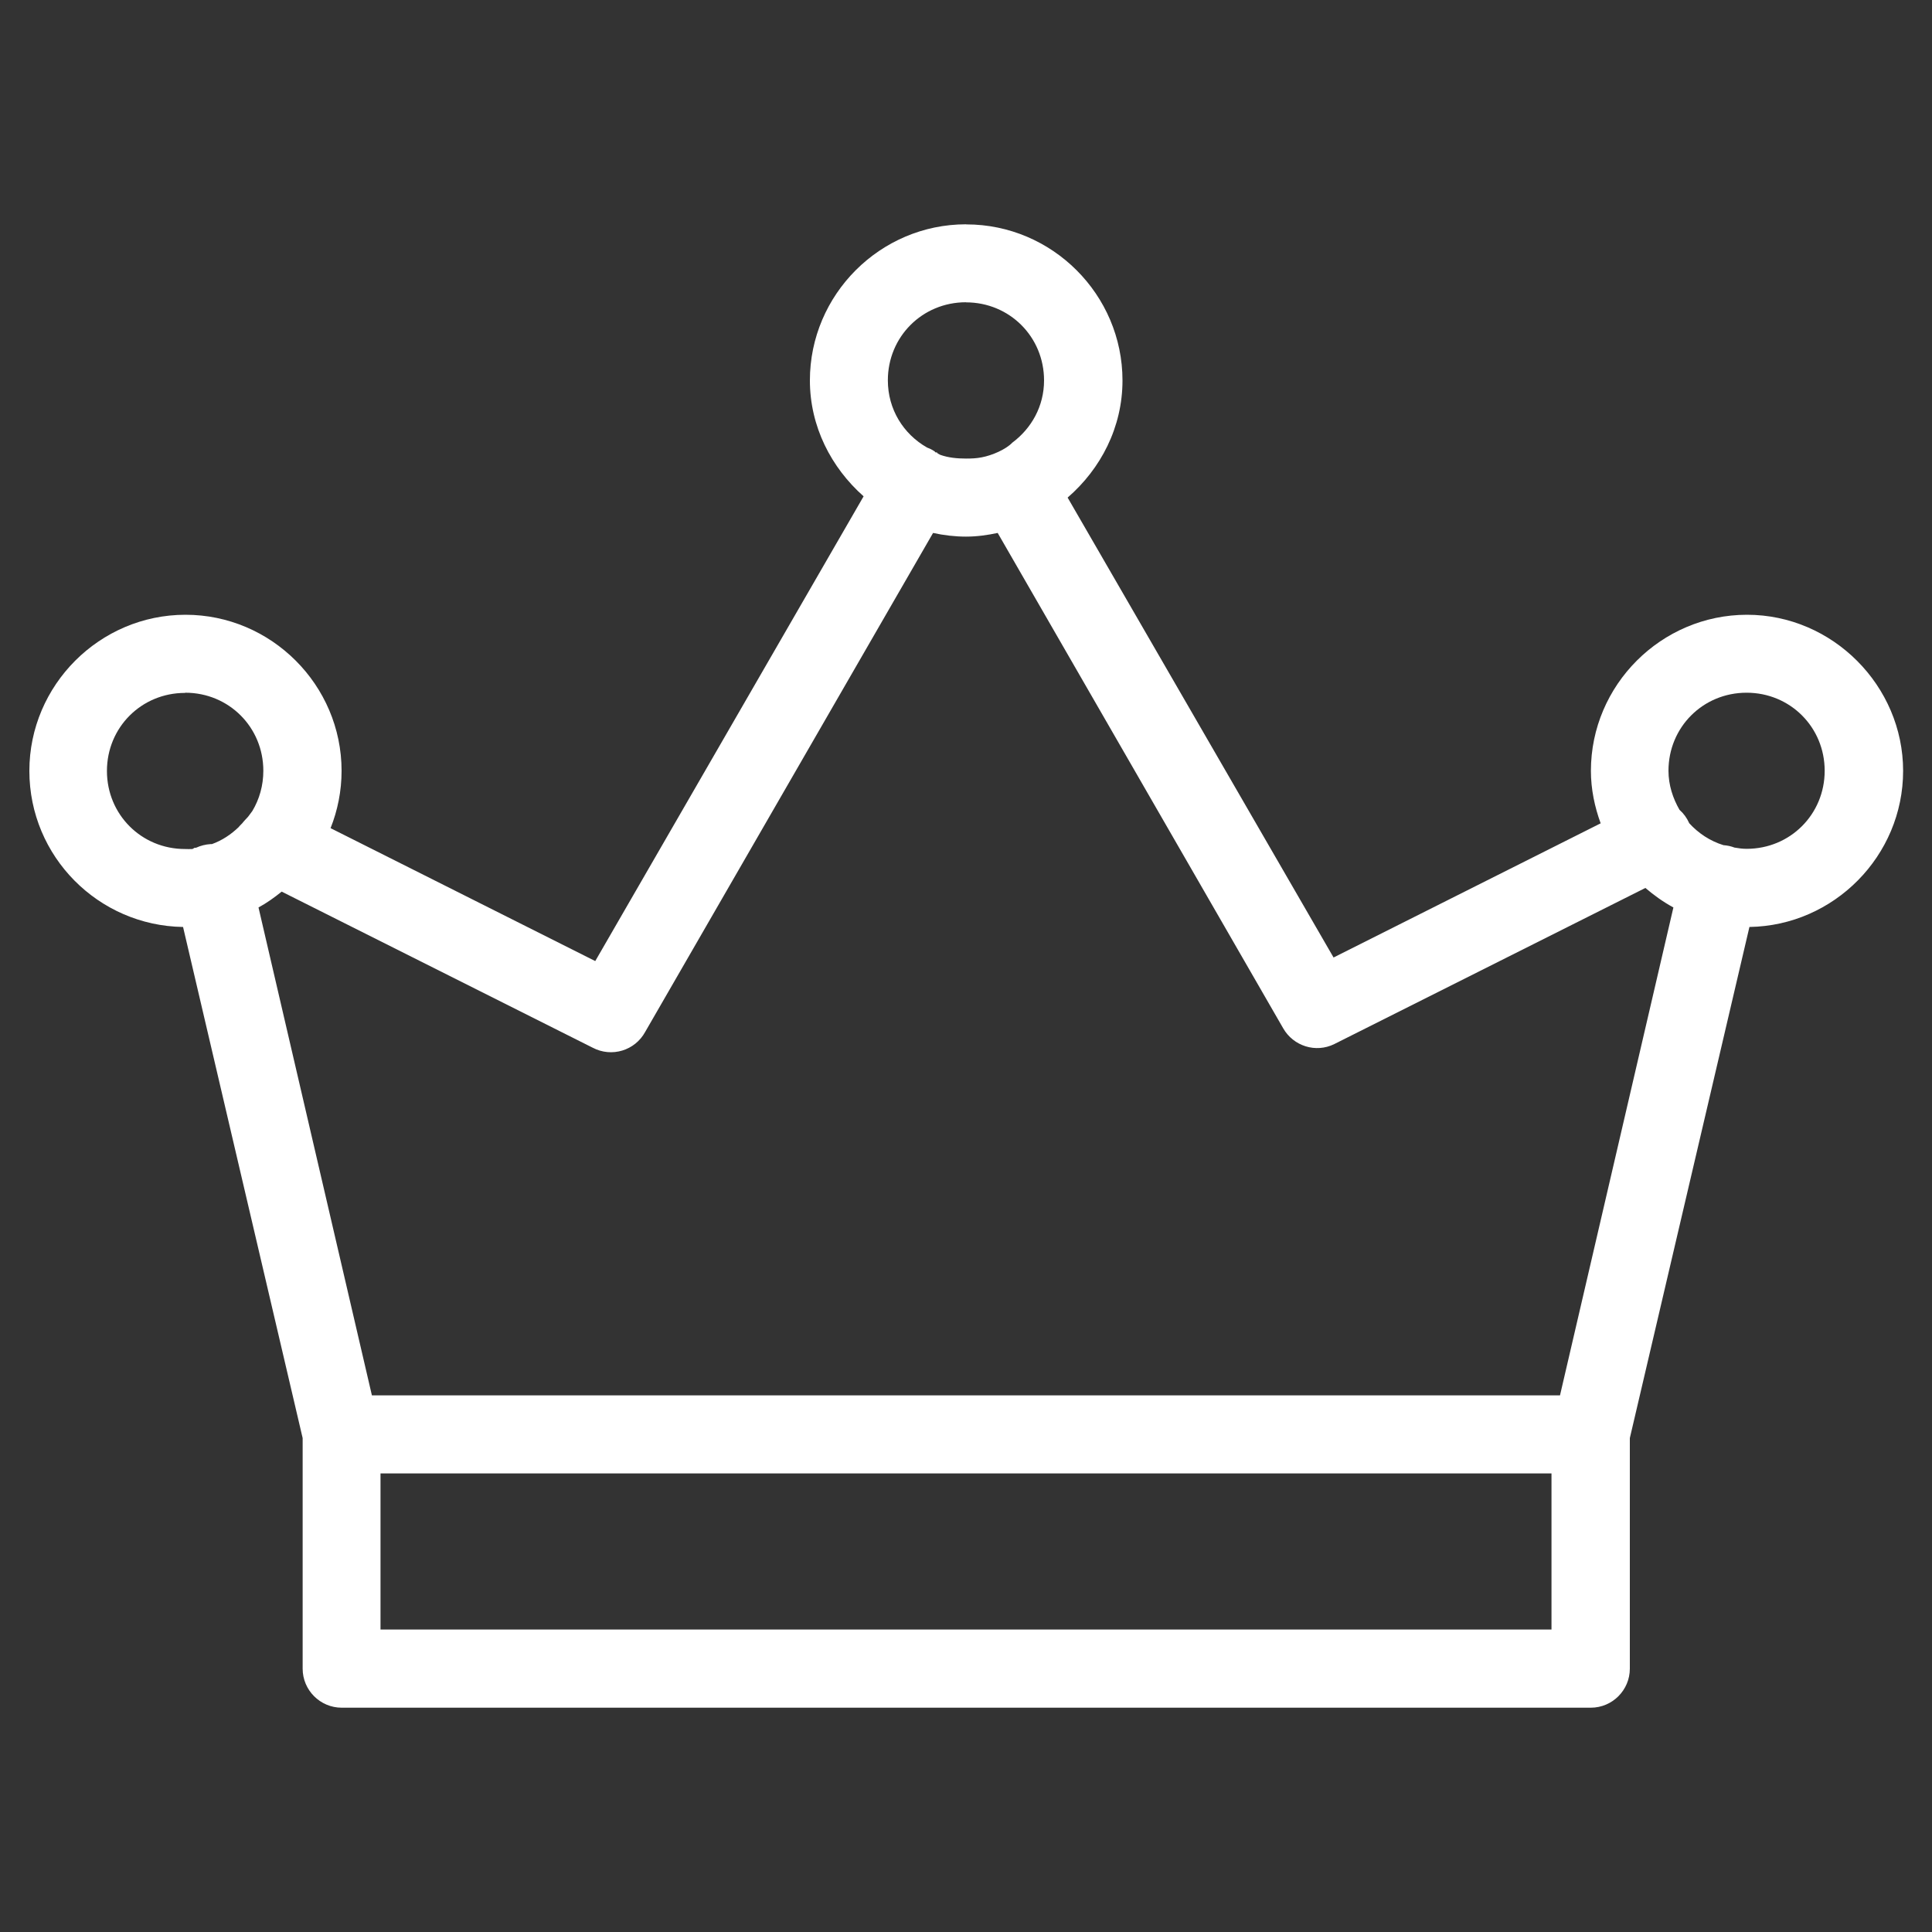<svg xmlns="http://www.w3.org/2000/svg" id="Layer_1" data-name="Layer 1" viewBox="0 0 200 200"><rect x="0" y="0" width="200" height="200" fill="#333333" stroke="none"/><defs><style> .cls-1 { fill: #fff; stroke-width: 0px; } </style></defs><path class="cls-1" d="m100,23.22c-8.89,0-16.16,7.28-16.16,16.16,0,4.78,2.21,9.03,5.56,12l-27.78,48.11-27.4-13.76c.73-1.83,1.14-3.85,1.14-5.93,0-8.89-7.28-16.16-16.16-16.16s-16.16,7.28-16.16,16.16,7.15,16.02,15.91,16.16l12.38,52.91v23.87c0,2.23,1.82,4.04,4.04,4.04h129.31c2.23,0,4.04-1.82,4.04-4.04v-23.87l12.38-52.91c8.76-.14,15.91-7.37,15.91-16.16s-7.28-16.16-16.16-16.16-16.16,7.28-16.16,16.16c0,1.89.39,3.74,1.01,5.43l-27.65,13.89-27.53-47.61c3.43-2.97,5.68-7.28,5.68-12.12,0-8.89-7.28-16.16-16.16-16.16Zm0,8.08c4.51,0,8.08,3.57,8.08,8.08,0,2.68-1.31,4.97-3.28,6.44-.17-.02.17-.02,0,0-.68.71-2.1,1.32-3.16,1.52-.54.11-1.07.13-1.64.13-.93,0-1.83-.09-2.65-.38-.08-.05-.17-.09-.25-.13-.05-.02-.08-.11-.13-.13h-.13s-.08-.11-.13-.13c-.24-.16-.49-.28-.76-.38-2.42-1.39-4.04-3.93-4.04-6.95,0-4.51,3.57-8.08,8.08-8.08Zm-3.41,23.87c1.09.24,2.26.38,3.41.38s2.24-.16,3.28-.38l29.55,51.27c1.06,1.86,3.38,2.59,5.3,1.64l32.2-16.16c.9.77,1.85,1.45,2.9,2.02l-11.74,50.51H38.5l-11.74-50.51c.87-.47,1.64-1.03,2.4-1.64l32.2,16.16c1.96,1.03,4.37.3,5.43-1.64l29.8-51.65Zm-77.41,16.54c4.51,0,8.08,3.57,8.08,8.08,0,1.53-.41,2.95-1.14,4.17-.02.02-.42.57-.44.59-.63.69.11-.14-.52.57,0,.05-.44.44-.44.49-.79.76-1.72,1.39-2.78,1.77-.03.02-.09-.02-.13,0-.52.03-1.04.16-1.52.38h-.13c-.08.02-.16.11-.25.13-.25.02-.51,0-.76,0-4.51,0-8.08-3.57-8.08-8.08s3.57-8.08,8.08-8.08Zm161.63,0c4.51,0,8.08,3.57,8.08,8.08s-3.57,8.08-8.08,8.08c-.44,0-.85-.06-1.26-.13-.36-.14-.74-.22-1.14-.25-1.39-.43-2.59-1.23-3.54-2.27-.24-.54-.58-1.01-1.01-1.39-.68-1.18-1.14-2.56-1.14-4.04,0-4.51,3.57-8.08,8.08-8.08ZM39.39,152.53h121.22v16.16H39.39v-16.16Z"></path></svg>